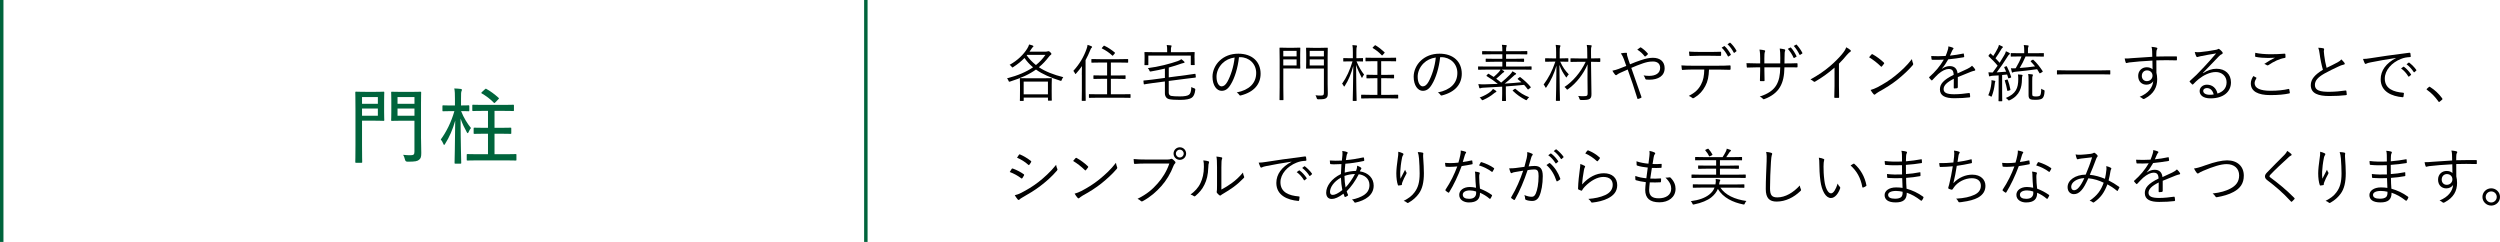 <?xml version="1.0" encoding="UTF-8"?>
<svg id="_レイヤー_2" data-name="レイヤー 2" xmlns="http://www.w3.org/2000/svg" viewBox="0 0 723.28 70">
  <defs>
    <style>
      .cls-1 {
        fill: none;
        stroke: #00643c;
        stroke-miterlimit: 10;
      }

      .cls-2 {
        fill: #00643c;
      }
    </style>
  </defs>
  <g id="object_01">
    <g>
      <g>
        <g>
          <path class="cls-2" d="M108.63,26.57c1.56,0,2.18-.05,2.33-.05.19,0,.22.02.22.24,0,.12-.05.82-.05,2.38v3.24c0,1.54.05,2.23.05,2.35,0,.22-.02.24-.22.24-.14,0-.77-.05-2.33-.05h-3.89v7.06c0,3.29.05,4.73.05,4.9,0,.19-.02.22-.22.22h-1.56c-.19,0-.22-.02-.22-.22,0-.17.05-1.61.05-4.9v-10.3c0-3.26-.05-4.78-.05-4.92,0-.22.02-.24.22-.24.17,0,.96.05,2.69.05h2.93ZM104.74,28.09v1.94h4.58v-1.94h-4.58ZM109.32,31.4h-4.58v2.09h4.58v-2.09ZM121.81,40.11c0,1.49.07,3.1.07,4.13,0,1.1-.12,1.58-.65,1.99-.5.41-1.06.55-3.34.55q-.6,0-.72-.6c-.14-.55-.31-1.01-.53-1.39.79.1,1.49.12,2.11.12.94,0,1.15-.22,1.15-1.08v-8.9h-3.96c-1.82,0-2.42.05-2.54.05-.22,0-.24-.02-.24-.24,0-.12.05-.7.05-2.21v-3.55c0-1.51-.05-2.06-.05-2.21,0-.22.02-.24.24-.24.12,0,.72.05,2.54.05h3.1c1.85,0,2.45-.05,2.59-.05.19,0,.22.02.22.24,0,.12-.05,1.08-.05,3.22v10.13ZM115.01,28.09v1.94h4.9v-1.94h-4.9ZM119.91,33.49v-2.09h-4.9v2.09h4.9Z"/>
          <path class="cls-2" d="M131.62,30.51v-1.9c0-1.44-.02-2.18-.19-3.02.72.02,1.32.07,1.9.14.22.02.31.12.31.24,0,.17-.07.29-.14.46-.1.29-.12.67-.12,2.16v1.92c1.56,0,2.04-.05,2.18-.05.19,0,.22.02.22.24v1.25c0,.22-.02.24-.22.24-.14,0-.62-.05-2.16-.05.79,2.02,1.8,3.58,2.86,4.9-.26.29-.48.72-.7,1.18-.1.22-.17.31-.24.31-.1,0-.17-.1-.29-.31-.62-1.13-1.27-2.4-1.78-3.91.02,6.91.19,12.43.19,12.82,0,.19-.02.22-.22.22h-1.49c-.19,0-.22-.02-.22-.22,0-.38.14-5.76.19-12.24-.7,2.52-1.68,4.78-2.93,6.74-.12.22-.22.31-.29.31s-.14-.12-.24-.38c-.19-.48-.46-.91-.72-1.2,1.58-2.16,3.02-4.97,3.94-8.21h-.94c-1.66,0-2.16.05-2.28.05-.22,0-.24-.02-.24-.24v-1.25c0-.22.02-.24.24-.24.12,0,.62.05,2.28.05h1.08ZM138.56,46.4c-2.35,0-3.17.05-3.31.05-.19,0-.22-.02-.22-.22v-1.44c0-.19.02-.22.22-.22.14,0,.96.05,3.31.05h2.62v-5.93h-1.01c-2.09,0-2.78.05-2.9.05-.22,0-.24-.02-.24-.22v-1.37c0-.19.02-.22.24-.22.12,0,.82.05,2.9.05h1.01v-4.9h-1.25c-2.18,0-2.93.05-3.07.05-.19,0-.22-.02-.22-.24v-1.37c0-.19.02-.22.22-.22.14,0,.89.05,3.07.05h5.42c2.23,0,2.98-.05,3.12-.05.19,0,.22.02.22.22v1.37c0,.22-.02.24-.22.24-.14,0-.89-.05-3.12-.05h-2.28v4.9h1.7c2.09,0,2.78-.05,2.93-.05.19,0,.22.02.22.22v1.37c0,.19-.02.22-.22.22-.14,0-.84-.05-2.93-.05h-1.7v5.93h2.83c2.38,0,3.17-.05,3.29-.05.22,0,.22.02.22.22v1.44c0,.19,0,.22-.22.22-.12,0-.91-.05-3.29-.05h-7.34ZM143.31,29.6c-.14.14-.22.22-.29.22-.05,0-.1-.05-.17-.12-1.03-1.08-2.28-1.99-3.5-2.69-.17-.1-.17-.14.07-.38l.86-.79c.22-.19.24-.24.43-.12,1.2.65,2.4,1.56,3.53,2.57.07.07.12.12.12.17,0,.07-.07.14-.19.26l-.86.89Z"/>
        </g>
        <g>
          <path d="M302.78,14.9c.22,0,.32-.02.41-.05.07-.04.11-.05.18-.05.13,0,.23.07.5.32.25.25.32.36.32.47,0,.14-.09.22-.22.31-.13.09-.27.22-.47.47-.92,1.19-1.85,2.2-2.94,3.08,1.94,1.28,4.29,2.18,7.06,2.88-.18.23-.32.45-.43.74-.13.36-.13.38-.47.27-2.77-.88-5.1-1.85-7-3.22-1.87,1.35-4.18,2.43-7.45,3.46-.34.11-.38.09-.5-.23-.11-.27-.25-.5-.43-.68,3.19-.83,5.62-1.89,7.53-3.2-.94-.77-1.75-1.66-2.48-2.7-.9.94-1.94,1.8-3.24,2.63-.13.07-.2.13-.25.13-.07,0-.13-.07-.25-.25-.16-.22-.36-.4-.56-.52,2.34-1.3,4.07-3.02,5.11-4.72.31-.5.45-.86.52-1.17.43.09.77.2,1.06.31.16.07.2.16.2.23,0,.11-.07.16-.18.23-.07.05-.18.16-.38.47-.18.29-.36.56-.56.83h4.92ZM304.26,25.99c0,2.5.04,2.9.04,2.99,0,.13-.02.14-.14.14h-.83c-.13,0-.14-.02-.14-.14v-.74h-7.02v.83c0,.11-.02.13-.14.13h-.83c-.13,0-.14-.02-.14-.13s.04-.52.04-3.02v-1.37c0-1.37-.04-1.82-.04-1.93,0-.13.02-.14.14-.14.11,0,.7.04,2.39.04h4.2c1.69,0,2.27-.04,2.38-.04.13,0,.14.02.14.14,0,.11-.04.54-.04,1.69v1.55ZM303.18,23.6h-7.02v3.69h7.02v-3.69ZM297.14,15.86l-.11.13c.76,1.1,1.66,2.02,2.68,2.83,1.1-.88,2-1.87,2.75-2.95h-5.33Z"/>
          <path d="M312.98,21.64c0-.68.02-1.66.04-2.52-.49.72-1.04,1.42-1.66,2.11-.11.13-.16.18-.22.18-.04,0-.09-.05-.14-.18-.13-.29-.29-.52-.47-.72,1.8-1.98,2.99-4,3.82-6.32.16-.45.27-.85.29-1.21.43.13.79.23,1.12.4.14.07.2.11.2.22,0,.09-.05.16-.16.23-.11.07-.22.27-.38.68-.4.97-.83,1.93-1.35,2.88v8.84c0,1.91.04,2.72.04,2.81,0,.13-.02.14-.13.14h-.88c-.13,0-.14-.02-.14-.14,0-.09.04-.9.04-2.81v-4.59ZM327.08,28.15c0,.14-.02.16-.14.16-.09,0-.7-.04-2.54-.04h-6.66c-1.82,0-2.45.04-2.56.04-.13,0-.14-.02-.14-.16v-.77c0-.13.02-.14.14-.14.11,0,.74.04,2.56.04h2.56v-4.48h-1.42c-1.71,0-2.29.04-2.38.04-.14,0-.16-.02-.16-.14v-.76c0-.13.02-.14.16-.14.09,0,.67.04,2.38.04h1.42v-3.75h-1.93c-1.8,0-2.39.04-2.48.04-.13,0-.14-.02-.14-.14v-.77c0-.13.02-.14.14-.14.09,0,.68.04,2.48.04h5.38c1.78,0,2.39-.04,2.48-.04.14,0,.16.02.16.14v.77c0,.13-.02.14-.16.14-.09,0-.7-.04-2.48-.04h-2.36v3.75h1.73c1.71,0,2.27-.04,2.38-.04.13,0,.14.02.14.14v.76c0,.13-.02.14-.14.14-.11,0-.67-.04-2.38-.04h-1.73v4.48h3.01c1.84,0,2.45-.04,2.54-.04.13,0,.14.02.14.14v.77ZM319.25,13.32c.13-.14.16-.13.29-.07,1.03.47,2.07,1.19,2.97,1.93.11.09.11.14-.02.31l-.38.45c-.18.22-.22.23-.32.13-.86-.83-1.96-1.55-2.95-2.03-.13-.07-.13-.11.04-.29l.38-.41Z"/>
          <path d="M345.96,22.27c.02.13-.02.16-.14.18s-.72.07-2.41.29l-5.28.68v3.39c0,.52.27.86.74.94.52.09,1.26.14,2.5.14,1.31,0,2.21-.16,2.63-.49.41-.34.61-.86.67-2.23.23.14.52.29.85.38q.32.11.29.43c-.14,1.3-.52,1.91-.99,2.27-.54.41-1.69.65-3.39.65-1.4,0-2.59-.07-3.24-.22-.63-.16-1.17-.74-1.17-1.67v-3.44l-3.6.47c-1.67.22-2.18.34-2.32.36-.13.02-.18,0-.2-.13l-.09-.83c-.02-.11,0-.14.14-.16.22-.02.68-.04,2.38-.25l3.69-.49v-2.7c-1.28.31-2.61.59-4.03.83-.32.05-.31.04-.47-.29-.11-.27-.25-.49-.45-.67,3.13-.38,6.52-1.28,8.64-2.03.47-.16.77-.34,1.06-.56.32.23.59.45.81.68.09.09.13.14.13.25,0,.07-.07.14-.25.16-.14.02-.34.07-.59.16-1.21.43-2.45.83-3.73,1.17v2.84l5.2-.68c1.69-.22,2.23-.32,2.36-.34s.16,0,.18.13l.09.77ZM345.6,16.76c0,1.58.04,1.82.04,1.93,0,.13-.02.14-.14.14h-.83c-.14,0-.16-.02-.16-.14v-2.61h-12.28v2.61c0,.14-.02.16-.14.16h-.85c-.13,0-.14-.02-.14-.16,0-.09.04-.32.04-1.91v-.59c0-.63-.04-.9-.04-.99,0-.13.02-.14.14-.14.11,0,.72.04,2.48.04h3.96v-.23c0-.92-.02-1.4-.13-1.85.43.02.83.05,1.19.11.14.02.22.07.22.14,0,.13-.05.2-.11.32-.07.18-.09.45-.09,1.28v.23h4.25c1.76,0,2.38-.04,2.48-.04.13,0,.14.02.14.14,0,.09-.04.36-.04.86v.7Z"/>
          <path d="M358.45,16.56c-.32,3.04-1.24,6.03-2.38,7.87-.77,1.31-1.58,1.85-2.65,1.85-1.35,0-2.63-1.48-2.63-4.09,0-1.66.76-3.42,2.09-4.66,1.33-1.24,3.13-2,5.4-2,4.03,0,6.43,2.36,6.43,5.8,0,2.93-1.82,5.29-5.73,6.28-.22.05-.34.02-.47-.2-.11-.18-.34-.45-.7-.67,3.56-.7,5.62-2.63,5.62-5.64,0-2.66-2.07-4.56-4.65-4.56h-.34ZM353.68,18.29c-1.21,1.19-1.73,2.66-1.73,3.89,0,1.96.81,2.81,1.46,2.81.61,0,1.15-.4,1.67-1.31.92-1.62,1.87-4.41,2.11-7.04-1.4.18-2.65.79-3.51,1.66Z"/>
          <path d="M376.15,17.98c0,1.15.04,1.64.04,1.73,0,.13-.02.14-.14.14-.09,0-.54-.04-1.73-.04h-3.04v5.44c0,2.47.04,3.48.04,3.58,0,.13-.02.14-.14.14h-.86c-.13,0-.14-.02-.14-.14,0-.11.04-1.12.04-3.58v-7.71c0-2.47-.04-3.51-.04-3.62,0-.13.02-.14.14-.14.11,0,.67.04,1.96.04h2.05c1.19,0,1.64-.04,1.73-.04.13,0,.14.02.14.14,0,.09-.04.58-.04,1.75v2.3ZM375.12,14.72h-3.85v1.6h3.85v-1.6ZM375.12,17.19h-3.85v1.75h3.85v-1.75ZM384.1,24.26c0,1.01.05,2.03.05,2.72,0,.81-.11,1.12-.47,1.39-.34.27-.74.36-2.3.36q-.36,0-.45-.36c-.09-.32-.2-.58-.34-.81.54.07,1.01.09,1.48.09.79,0,.95-.16.95-.88v-6.95h-3.13c-1.37,0-1.8.04-1.89.04-.13,0-.14-.02-.14-.14,0-.09.04-.49.04-1.64v-2.48c0-1.17-.04-1.55-.04-1.66,0-.13.02-.14.14-.14.09,0,.52.04,1.89.04h2.2c1.39,0,1.82-.04,1.91-.04.13,0,.14.02.14.14,0,.09-.04.81-.04,2.47v7.87ZM383.02,14.72h-4.11v1.6h4.11v-1.6ZM383.02,17.19h-4.11v1.75h4.11v-1.75Z"/>
          <path d="M392.45,17.75c.7,1.67,1.4,2.81,2.2,3.84-.14.18-.36.45-.47.72-.05.14-.11.22-.14.22s-.09-.07-.16-.22c-.52-1.03-1.1-2.16-1.55-3.53.02,5.56.16,10.03.16,10.28,0,.13-.02.14-.14.14h-.85c-.13,0-.14-.02-.14-.14,0-.25.13-4.66.16-9.99-.59,2.2-1.37,4.14-2.48,5.83-.07.11-.13.16-.16.16s-.07-.05-.13-.16c-.13-.31-.31-.54-.47-.68,1.3-1.82,2.27-3.96,3.02-6.46h-.85c-1.24,0-1.6.04-1.69.04-.13,0-.14-.02-.14-.14v-.7c0-.14.02-.16.14-.16.09,0,.45.04,1.69.04h.95v-1.67c0-1.04-.02-1.58-.13-2.12.45.02.72.04,1.13.09.13.02.2.09.2.16,0,.13-.04.22-.09.34-.07.2-.09.5-.09,1.51v1.69h.07c1.26,0,1.6-.04,1.71-.04.13,0,.14.02.14.16v.7c0,.13-.02.14-.14.14-.11,0-.45-.04-1.71-.04h-.05ZM404.52,28.35c0,.13,0,.14-.13.14-.09,0-.7-.04-2.5-.04h-5.46c-1.78,0-2.39.04-2.5.04-.13,0-.14-.02-.14-.14v-.81c0-.13.02-.14.14-.14.11,0,.72.04,2.5.04h2.07v-4.81h-.83c-1.58,0-2.11.04-2.2.04-.13,0-.14-.02-.14-.14v-.77c0-.13.02-.14.14-.14.09,0,.61.04,2.2.04h.83v-3.96h-1.01c-1.66,0-2.21.04-2.3.04-.13,0-.14-.02-.14-.14v-.77c0-.13.02-.14.14-.14.09,0,.65.04,2.3.04h3.94c1.67,0,2.23-.04,2.34-.04.13,0,.14.02.14.14v.77c0,.13-.02.14-.14.14-.11,0-.67-.04-2.34-.04h-1.84v3.96h1.39c1.58,0,2.09-.04,2.2-.04.13,0,.14.02.14.14v.77c0,.13-.02.14-.14.14-.11,0-.61-.04-2.2-.04h-1.39v4.81h2.29c1.8,0,2.41-.04,2.5-.04.13,0,.13.02.13.14v.81ZM397.68,13.21c.14-.14.14-.18.29-.09.88.52,1.78,1.24,2.57,1.98.11.11.11.14-.07.32l-.45.5c-.14.16-.18.18-.27.07-.76-.85-1.67-1.53-2.59-2.09-.09-.05-.11-.07.07-.25l.45-.45Z"/>
          <path d="M416.65,16.56c-.32,3.04-1.24,6.03-2.38,7.87-.77,1.31-1.58,1.85-2.65,1.85-1.35,0-2.63-1.48-2.63-4.09,0-1.66.76-3.42,2.09-4.66,1.33-1.24,3.13-2,5.4-2,4.03,0,6.43,2.36,6.43,5.8,0,2.93-1.82,5.29-5.73,6.28-.22.05-.34.02-.47-.2-.11-.18-.34-.45-.7-.67,3.56-.7,5.62-2.63,5.62-5.64,0-2.66-2.07-4.56-4.65-4.56h-.34ZM411.88,18.29c-1.21,1.19-1.73,2.66-1.73,3.89,0,1.96.81,2.81,1.46,2.81.61,0,1.15-.4,1.67-1.31.92-1.62,1.87-4.41,2.11-7.04-1.4.18-2.65.79-3.51,1.66Z"/>
          <path d="M443.11,20.03c0,.13-.02.14-.14.14-.09,0-.67-.04-2.38-.04h-6.18c.25.14.47.27.63.38.13.09.18.16.16.23,0,.07-.07.11-.2.2-.13.05-.29.2-.49.38-.52.5-1.06.99-1.64,1.46.52.36.99.74,1.44,1.12,1.04-.83,1.78-1.55,2.5-2.27.38-.38.63-.72.77-1.01.31.16.65.36.92.54.09.05.14.13.14.22s-.09.14-.25.22c-.14.07-.31.18-.5.38-.95.9-1.78,1.6-2.57,2.21,1.8-.11,3.46-.25,4.86-.4-.34-.31-.68-.59-1.04-.86-.11-.09-.13-.13.07-.27l.4-.31c.11-.07.16-.09.25-.02,1.15.9,2.2,1.85,2.97,2.81.09.11.09.14-.07.27l-.49.38c-.18.13-.2.16-.29.04-.31-.43-.65-.86-1.04-1.28-1.58.16-3.38.32-5.28.45v2.12c0,1.31.04,1.87.04,1.96,0,.13-.02.14-.14.14h-.86c-.13,0-.14-.02-.14-.14,0-.09.04-.65.04-1.96v-2.05c-1.84.13-3.73.22-5.51.31-.45.02-.58.07-.7.13-.07.04-.14.05-.22.05-.09,0-.16-.05-.22-.22-.09-.32-.18-.67-.25-1.01.63.07,1.31.09,1.84.07,1.26-.02,2.56-.07,3.8-.13-.95-.79-1.84-1.4-3.22-2.25-.09-.05-.14-.07.02-.25l.32-.34c.11-.11.13-.14.25-.07.52.31.99.59,1.44.9.65-.56,1.08-.97,1.49-1.42.25-.29.38-.49.49-.7h-3.98c-1.71,0-2.29.04-2.38.04-.13,0-.14-.02-.14-.14v-.68c0-.13.02-.14.14-.14.09,0,.67.04,2.38.04h4.5v-1.39h-2.18c-1.78,0-2.39.04-2.5.04-.13,0-.14-.02-.14-.14v-.65c0-.13.02-.14.14-.14.11,0,.72.04,2.5.04h2.18v-1.31h-3.19c-1.82,0-2.43.04-2.52.04-.13,0-.14-.02-.14-.14v-.68c0-.13.02-.14.14-.14.09,0,.7.04,2.52.04h3.19v-.05c0-.9-.02-1.39-.13-1.82.43.02.83.04,1.19.09.13.02.22.09.22.14,0,.13-.05.2-.11.34-.07.18-.09.47-.09,1.22v.07h3.46c1.82,0,2.43-.04,2.54-.04.13,0,.14.02.14.14v.68c0,.13-.02.14-.14.14-.11,0-.72-.04-2.54-.04h-3.46v1.31h2.59c1.78,0,2.39-.04,2.48-.04.13,0,.14.02.14.14v.65c0,.13-.02.14-.14.14-.09,0-.7-.04-2.48-.04h-2.59v1.39h4.86c1.71,0,2.29-.04,2.38-.04.13,0,.14.02.14.14v.68ZM432.68,26.7c-.13.05-.32.2-.47.32-.9.76-1.85,1.33-3.08,1.89-.13.05-.22.09-.27.09-.09,0-.14-.07-.27-.27-.14-.23-.34-.4-.52-.5,1.42-.54,2.45-1.13,3.17-1.73.25-.22.49-.47.7-.77.32.18.63.34.85.54.11.09.14.13.14.22s-.11.14-.25.22ZM438.21,25.74c.16-.11.16-.09.27,0,1.3,1.12,2.29,1.75,3.92,2.39-.2.18-.38.36-.54.59-.13.2-.18.27-.27.27-.05,0-.13-.04-.25-.09-1.4-.74-2.45-1.46-3.67-2.63-.09-.09-.05-.13.09-.23l.45-.31Z"/>
          <path d="M451.4,17.85c.7,1.57,1.48,2.65,2.47,3.66-.18.18-.38.41-.54.7-.09.14-.13.23-.16.23s-.07-.07-.16-.2c-.79-1.15-1.31-1.94-1.85-3.46.02,5.58.16,9.97.16,10.26,0,.13-.02.14-.16.14h-.86c-.14,0-.16-.02-.16-.14,0-.29.14-4.68.16-10.05-.67,2.3-1.58,4.32-2.88,6.21-.07.11-.14.18-.2.18s-.11-.07-.16-.2c-.13-.29-.32-.58-.47-.72,1.39-1.87,2.45-3.84,3.4-6.63h-.81c-1.46,0-1.91.04-2.02.04-.13,0-.14-.02-.14-.14v-.74c0-.13.02-.14.14-.14.11,0,.56.04,2.02.04h1.03v-1.71c0-1.08-.02-1.6-.13-2.2.43.02.79.05,1.15.11.14.02.23.07.23.14,0,.14-.05.23-.11.36-.09.2-.11.52-.11,1.55v1.75h.36c1.44,0,1.91-.04,2-.04.13,0,.14.02.14.14v.74c0,.13-.02.14-.14.14-.09,0-.56-.04-2-.04h-.2ZM462.96,17.78c0,.13-.02.14-.14.14-.09,0-.63-.04-2.29-.04h-.23l.09,6.59c.02.99.04,2.02.04,2.7,0,.85-.13,1.15-.5,1.42-.41.29-1.08.36-2.5.34q-.38,0-.47-.34c-.09-.36-.22-.61-.38-.83.63.07.97.07,1.57.07.97,0,1.19-.13,1.17-.85l-.04-4.32c-.02-1.17,0-2.59.02-4.05-1.13,2.72-3.24,5.46-5.62,7.17-.14.11-.22.16-.27.16-.07,0-.13-.07-.23-.23-.18-.25-.36-.41-.56-.54,2.36-1.57,4.63-4.11,6.14-7.29h-1.96c-1.66,0-2.21.04-2.3.04-.13,0-.14-.02-.14-.14v-.77c0-.13.02-.14.14-.14.09,0,.65.04,2.3.04h2.43l-.02-1.73c0-1.08-.02-1.6-.14-2.18.45.02.81.05,1.21.09.14.02.22.09.22.16,0,.13-.05.22-.11.34-.07.2-.11.52-.09,1.55l.02,1.76h.23c1.66,0,2.2-.04,2.29-.04.13,0,.14.02.14.14v.77Z"/>
          <path d="M474.79,17.4c1.19-.43,2.34-.68,3.42-.68,2.07,0,3.39,1.1,3.39,3.01,0,2.23-1.84,3.33-4.43,3.33-.29,0-.58,0-.85-.04-.18-.02-.23-.07-.29-.18-.13-.36-.25-.68-.52-1.03.52.09,1.01.14,1.6.14,1.8,0,3.19-.7,3.19-2.32,0-1.44-1.1-1.84-2.09-1.84-1.19,0-2.03.25-2.86.52-1.19.4-2.3.86-3.4,1.33,1.01,2.88,1.94,5.51,2.92,8.35.07.18.07.23-.11.32-.27.14-.56.25-.88.32-.11.02-.13,0-.16-.11-.92-2.97-1.75-5.51-2.81-8.41-.86.38-1.48.65-2.12.94-.5.23-.79.4-.97.56-.09.09-.2.14-.27.14-.09,0-.2-.05-.31-.18-.25-.29-.56-.74-.76-1.12.76-.16,1.26-.31,1.82-.52.68-.27,1.3-.49,2.2-.86-.22-.65-.43-1.26-.7-1.98-.23-.61-.45-1.06-.86-1.66.52-.11,1.12-.16,1.53-.16.22,0,.23.11.23.27-.02.18,0,.29.05.52.05.23.14.5.36,1.19.2.61.32.92.47,1.35,1.12-.47,2.09-.85,3.22-1.22ZM474.5,13.75c.11-.07.14-.07.27,0,.67.43,1.3.97,1.94,1.71.07.09.07.18,0,.27-.2.22-.43.43-.68.59-.07.05-.16.04-.23-.05-.59-.77-1.26-1.39-2.12-1.91.31-.25.63-.49.83-.61Z"/>
          <path d="M494.44,20.11c-.09,2.05-.34,3.42-1.08,4.79-.76,1.46-1.8,2.57-3.19,3.39-.23.14-.4.22-.56.05-.27-.25-.63-.43-1.01-.59,1.8-.94,2.79-1.87,3.53-3.29.67-1.24.9-2.57.94-4.34h-3.67c-.9,0-1.84.05-2.59.11-.2.02-.22-.05-.25-.27-.05-.29-.09-.74-.11-1.04,1.04.07,1.94.09,2.95.09h7.8c1.24,0,2.16-.02,3.28-.09.16,0,.2.07.2.29v.76c0,.18-.07.23-.23.23-1.04-.04-2.07-.07-3.22-.07h-2.77ZM491.54,16.13c-.79,0-1.69.02-2.57.07-.18.02-.22-.05-.23-.23-.04-.29-.07-.7-.09-1.04,1.06.07,2.09.09,2.9.09h3.15c.95,0,2.09,0,3.04-.05.16-.02.2.05.2.23.02.23.02.5,0,.72,0,.22-.04.25-.22.25-.97-.04-2.09-.04-3.02-.04h-3.15ZM498.8,13.34c.05-.04.11-.02.18.04.61.5,1.33,1.57,1.76,2.36.04.07.02.14-.05.2l-.56.38c-.09.07-.18.04-.23-.05-.41-.83-1.12-1.87-1.8-2.48l.7-.43ZM500.4,12.38c.07-.05.13-.05.2,0,.65.56,1.39,1.53,1.78,2.29.05.09.02.13-.07.2l-.52.4c-.09.07-.14.05-.2-.05-.43-.85-1.06-1.75-1.8-2.43l.61-.4Z"/>
          <path d="M516.91,18.34c1.01,0,1.93,0,2.92-.05.2,0,.22.05.22.22.02.23.02.52,0,.77,0,.18-.04.23-.23.22-.92-.04-1.87-.02-2.88-.02h-.68c-.05,2.45-.4,4.2-1.28,5.69-.88,1.55-2.47,2.72-4.43,3.46-.27.11-.32.14-.49-.02-.29-.32-.54-.5-.94-.68,2.39-.76,3.96-1.84,4.83-3.35.74-1.31,1.06-2.77,1.1-5.1h-4.59v.88c0,1.01.02,1.96.05,2.92,0,.16-.05.2-.22.2-.25.02-.63.02-.9,0-.16,0-.22-.04-.22-.22.04-.92.07-1.84.07-2.86v-.92h-.92c-.95,0-2,.04-2.77.07-.16.02-.16-.05-.2-.25-.04-.25-.05-.63-.07-1.03.94.05,1.89.07,3.04.07h.92v-1.48c0-.81-.02-1.69-.2-2.52.59.04,1.13.13,1.46.22.27.07.2.27.09.5-.11.22-.14.97-.14,1.8v1.48h4.59l.02-1.6c0-1.21-.04-2.02-.16-2.7.45.05,1.04.14,1.35.23.27.07.29.23.18.49-.09.23-.14.54-.14,1.93l-.02,1.66h.65ZM517.97,13.75c.07-.04.11-.04.18.04.54.54,1.22,1.64,1.6,2.45.04.07.02.14-.05.18l-.59.34c-.11.05-.18.04-.22-.07-.36-.85-1.03-1.89-1.66-2.56l.74-.38ZM519.61,12.92c.07-.04.13-.05.2.02.58.63,1.26,1.6,1.64,2.36.05.11.02.14-.09.22l-.54.34c-.09.05-.16.05-.22-.07-.36-.79-.97-1.76-1.64-2.5l.65-.36Z"/>
          <path d="M532.03,24.84c0,1.08.02,2.11.05,3.26.02.16-.04.22-.18.22-.32.02-.72.02-1.04,0-.14,0-.18-.05-.18-.22.04-1.08.07-2.16.07-3.21v-5.33c-1.89,1.67-3.65,2.9-5.65,4.07-.16.09-.29.05-.41-.07-.23-.23-.56-.41-.9-.58,2.23-1.22,4.1-2.52,5.6-3.8,1.37-1.17,2.65-2.45,3.49-3.47.76-.92,1.08-1.46,1.24-2.03.49.25.97.54,1.24.81.18.18.14.4-.07.5-.22.11-.56.43-1.01.95-.76.92-1.4,1.64-2.25,2.48v6.41Z"/>
          <path d="M541.46,15.75c.13-.13.22-.11.32-.04,1.01.56,2.2,1.4,3.24,2.39.13.13.14.2.05.34-.14.22-.47.63-.61.77-.11.13-.16.14-.29.02-1.06-1.04-2.25-1.96-3.42-2.66.23-.29.5-.61.7-.83ZM543.08,25.29c1.94-1.03,3.53-2,5.2-3.35,1.82-1.49,3.31-2.83,4.86-4.84.07.5.18.85.31,1.19.11.23.09.38-.13.63-1.21,1.42-2.79,2.86-4.38,4.14-1.53,1.22-3.33,2.38-5.4,3.51-.49.29-.83.56-.99.7-.18.16-.32.16-.49-.02-.27-.29-.59-.72-.88-1.22.7-.2,1.24-.41,1.89-.74Z"/>
          <path d="M566.37,25.31c0,.14-.04.2-.2.22-.18.04-.54.07-.77.07-.11,0-.16-.09-.16-.22,0-.79,0-1.67.02-2.59-1.98.99-2.95,1.91-2.95,2.99s.99,1.49,3.08,1.49c1.49,0,2.97-.18,4.29-.36.09-.02.16,0,.2.13.05.27.11.63.11.88,0,.16-.07.23-.14.25-1.28.16-2.75.25-4.45.25-2.52,0-4.16-.65-4.16-2.57,0-1.51.99-2.74,3.98-4.2-.04-1.22-.45-1.71-1.51-1.69-.77.02-1.8.47-2.95,1.46-.65.61-1.08,1.08-1.71,1.75-.11.13-.18.13-.27.04-.18-.16-.49-.5-.63-.7-.05-.11-.07-.14.04-.25,1.64-1.42,3.13-3.17,4.18-5.01-1.12.07-2.21.07-3.35.04-.14,0-.18-.05-.2-.18-.04-.22-.09-.61-.11-.9,1.31.07,2.72.07,4.18-.02.22-.54.47-1.13.65-1.8.09-.31.16-.58.14-.97.52.09,1.04.25,1.35.4.18.09.18.27.04.4-.07.07-.18.2-.32.5-.22.45-.38.83-.61,1.37,1.26-.13,2.56-.32,3.8-.59.14-.04.18-.04.22.07.04.25.09.5.11.79,0,.13-.04.18-.23.22-1.42.25-2.95.45-4.39.59-.61,1.1-1.19,1.94-1.84,2.68l.02.04c.76-.54,1.55-.77,2.25-.77,1.33,0,2.12.7,2.27,2.11.88-.4,1.91-.86,2.81-1.3.52-.25.99-.54,1.37-.92.41.36.77.83.88,1.04.14.27,0,.38-.18.41-.22.04-.58.13-.99.29-1.37.58-2.5.99-3.82,1.55v3.02Z"/>
          <path d="M580.36,19.19c.18-.07.2-.07.25.04.58,1.1.92,1.96,1.24,3.02.04.13.04.16-.14.23l-.4.14c-.23.09-.25.09-.31-.07l-.32-.99-1.44.14v4.83c0,1.96.04,2.54.04,2.63,0,.11-.02.13-.14.13h-.81c-.13,0-.14-.02-.14-.13s.04-.67.04-2.63v-4.72c-.61.05-1.19.09-1.76.11-.4.02-.59.09-.68.14-.05.04-.11.05-.18.05-.09,0-.14-.07-.18-.22-.07-.31-.13-.68-.16-.97.4.04.7.05,1.03.05h.22c.5-.65.97-1.3,1.42-1.96-.81-1.01-1.66-1.85-2.59-2.72-.11-.09-.09-.13.04-.31l.29-.38c.13-.18.18-.16.29-.07l.7.67c.47-.68.86-1.4,1.31-2.25.16-.32.29-.68.34-.97.32.13.67.29.94.43.14.07.2.13.2.23,0,.07-.05.14-.16.22-.14.09-.18.2-.38.52-.49.85-.99,1.6-1.6,2.47.41.41.81.85,1.21,1.31.47-.74.92-1.49,1.4-2.32.23-.4.32-.67.4-1.01.32.13.7.29.99.47.11.07.16.13.16.23s-.05.14-.16.22c-.18.13-.31.27-.59.74-1.04,1.67-2,3.06-3.06,4.45.88-.04,1.78-.11,2.74-.2-.16-.4-.34-.79-.54-1.19-.07-.13-.04-.14.13-.22l.41-.16ZM577.22,23.74c-.07.13-.07.22-.11.52-.14,1.26-.41,2.34-.81,3.44-.07.2-.13.27-.2.27-.05,0-.11-.04-.22-.11-.18-.13-.4-.22-.65-.29.52-1.24.77-2.23.9-3.48.04-.34.04-.54.02-.9.31.04.7.11.9.16.16.04.23.09.23.16,0,.09-.04.14-.07.22ZM580.63,23.02c.14-.05.18-.05.23.09.32.81.56,1.67.77,2.79.02.13,0,.18-.2.23l-.4.13c-.25.07-.27.07-.31-.09-.2-1.06-.4-1.93-.7-2.81-.04-.13-.02-.14.16-.2l.43-.14ZM585.04,22.14c-.04.11-.07.47-.07.88-.02,2.14-.56,4.57-3.51,5.96-.13.05-.2.09-.27.09-.09,0-.16-.07-.29-.23-.2-.22-.38-.36-.61-.49,2.95-1.21,3.62-2.86,3.62-5.47,0-.49-.02-.85-.09-1.35.36.02.72.05,1.03.09.16.02.31.07.31.18,0,.09-.07.22-.11.34ZM591.32,16.25c0,.11-.02.13-.14.13-.09,0-.67-.04-2.41-.04h-2.75c-.47,1.13-1.1,2.34-1.69,3.33,1.73-.14,2.95-.25,4.43-.47-.38-.47-.77-.92-1.21-1.37-.11-.13-.11-.18.09-.29l.38-.22c.14-.07.18-.09.27,0,1.1,1.01,1.85,2.02,2.66,3.24.09.14.07.18-.11.29l-.47.27c-.23.13-.27.13-.34,0-.22-.38-.43-.76-.67-1.1-2.21.32-3.94.52-6.16.72-.5.05-.7.11-.79.18-.05.04-.11.09-.2.09-.07,0-.13-.07-.16-.18-.11-.34-.2-.74-.27-1.08.52.04.97.02,1.39,0,.72-1.21,1.31-2.39,1.67-3.42h-.58c-1.73,0-2.29.04-2.39.04-.13,0-.14-.02-.14-.13v-.74c0-.13.02-.14.14-.14.11,0,.67.04,2.39.04h1.37v-.76c0-.65-.02-1.1-.13-1.62.43.02.79.05,1.19.11.13.02.22.07.22.14,0,.14-.05.22-.11.34-.09.2-.09.38-.09,1.03v.76h2.05c1.75,0,2.32-.04,2.41-.04.13,0,.14.02.14.14v.74ZM587.96,27.29c0,.31.05.41.18.49.14.09.5.13.86.13.68,0,1.1-.11,1.24-.32.2-.27.29-.77.31-1.93.14.13.4.25.65.34.29.11.32.13.32.45-.05,1.13-.31,1.66-.58,1.94-.29.29-.85.49-2.05.49-.68,0-1.15-.04-1.48-.18-.29-.14-.52-.43-.52-1.1v-4.2c0-.97-.02-1.51-.11-2,.4.02.77.05,1.12.11.14.02.25.09.25.16,0,.14-.05.2-.11.34-.07.18-.09.32-.09,1.48v3.8Z"/>
          <path d="M610.53,21.4c0,.13-.02.14-.14.14-.09,0-.67-.04-2.38-.04h-10.39c-1.71,0-2.29.04-2.38.04-.13,0-.14-.02-.14-.14v-.94c0-.13.02-.14.14-.14.09,0,.67.04,2.38.04h10.39c1.71,0,2.29-.04,2.38-.04.13,0,.14.02.14.14v.94Z"/>
          <path d="M629.82,17.28c0,.16-.05.18-.23.18-1.93-.05-3.69-.07-5.73,0,0,1.13,0,2.38.02,3.58.14.56.22,1.21.22,1.89,0,2.27-.97,4.2-3.51,5.56-.18.11-.32.16-.41.16-.11,0-.22-.05-.32-.14-.2-.18-.52-.4-.83-.5,2.57-1.06,3.76-2.72,3.93-4.54-.4.68-1.17,1.03-1.98,1.03-1.24,0-2.38-.83-2.38-2.54,0-1.53,1.13-2.5,2.47-2.5.68,0,1.31.2,1.69.61-.02-.88-.02-1.69-.04-2.54-2.58.14-5.01.32-6.72.54-.43.05-.65.18-.79.18-.11,0-.18-.05-.22-.18-.11-.23-.2-.67-.29-1.15.61.04,1.21-.02,2.27-.11,1.46-.11,3.31-.23,5.71-.38-.02-.74-.02-1.1-.04-1.67-.02-.45-.05-.74-.18-1.21.54.04,1.06.13,1.37.2.2.05.32.14.32.27,0,.11-.05.2-.13.32-.07.13-.11.25-.13.49-.04.4-.04.74-.04,1.53,2-.05,3.76-.05,5.76-.05.16,0,.2.02.2.2v.77ZM619.65,21.92c0,.99.65,1.55,1.46,1.55,1.01,0,1.64-.77,1.64-1.58,0-.9-.67-1.53-1.6-1.53-.79,0-1.49.59-1.49,1.57Z"/>
          <path d="M637.38,21.17c1.3-.85,2.58-1.28,3.87-1.28,2.59,0,4.2,1.6,4.2,3.94,0,2.68-2.12,4.63-5.94,4.63-2.16,0-3.13-.97-3.13-2.12,0-.94.83-1.84,2.11-1.84,1.62,0,2.72,1.04,3.06,2.57,1.55-.5,2.63-1.51,2.63-3.28s-1.4-2.95-3.11-2.95-3.56.92-4.95,2.03c-.58.45-1.04.94-1.58,1.48-.14.14-.23.16-.36.04-.22-.22-.49-.49-.67-.72-.07-.09-.05-.16.07-.27,1.42-1.24,2.34-2.16,4.07-4.02,1.04-1.13,2.12-2.29,3.51-3.93-1.49.23-2.9.5-4.5.81-.23.04-.45.09-.63.16-.13.05-.27.09-.34.09-.13,0-.22-.07-.29-.22-.16-.32-.29-.67-.43-1.24.59.07,1.1.07,1.58.02,1.42-.14,2.9-.34,4.48-.65.22-.04.43-.09.56-.16.07-.05.18-.13.25-.13.09,0,.18.04.32.14.34.27.61.54.77.76.09.11.13.22.13.31,0,.14-.09.27-.27.34-.23.07-.43.2-.85.63-1.6,1.69-2.81,2.95-4.61,4.79l.05.05ZM638.52,25.47c-.58,0-1.1.29-1.1.85,0,.59.65,1.1,1.85,1.1.4,0,.76-.02,1.17-.09-.23-1.03-.9-1.85-1.93-1.85Z"/>
          <path d="M652.73,22.43c.11.05.13.13.05.23-.23.38-.49.9-.49,1.4,0,1.48,1.66,2.2,4.61,2.2,2.11,0,3.82-.2,5.17-.52.16-.04.22-.02.25.13.05.2.13.65.16.94.02.14-.05.2-.23.23-1.4.29-2.99.47-5.46.47-3.49,0-5.6-1.06-5.6-3.39,0-.77.29-1.46.74-2.12.25.13.54.29.79.43ZM656.95,15.69c1.3,0,2.74-.05,3.98-.16.16-.02.23.04.25.16.04.23.05.49.05.81,0,.2-.07.25-.25.27-1.51.22-3.17,1.04-4.66,2.05-.16.13-.34.14-.5.04-.22-.16-.45-.29-.74-.36,1.13-.77,2.16-1.35,3.1-1.8-.59.05-1.39.07-1.94.07-1.17,0-2.56-.09-3.65-.32-.11-.02-.16-.07-.16-.25,0-.23.02-.61.04-.92,1.21.27,2.77.41,4.5.41Z"/>
          <path d="M672.18,13.98c.14.04.22.14.22.23,0,.18-.09.34-.09.63.02.4.05.76.11,1.15.16,1.3.38,2.5.7,3.64,1.06-.52,2.14-1.03,3.21-1.62.58-.32.79-.5,1.04-.83.36.34.68.68.92,1.01.14.22.11.47-.22.5-.45.07-1.04.32-1.58.58-1.31.61-2.86,1.35-4.09,2.05-1.82,1.06-2.67,2-2.67,3.26,0,1.6,1.51,2,4.23,1.98,1.67-.02,3.29-.18,4.63-.38.16-.02.22.02.25.16.05.29.09.63.11.94.02.16-.05.23-.25.25-1.48.16-2.77.25-4.79.25-3.12,0-5.37-.68-5.37-3.15,0-1.73,1.22-3.06,3.51-4.45-.4-1.33-.77-3.19-.95-4.61-.11-.83-.2-1.28-.4-1.76.54.02,1.1.07,1.48.16Z"/>
          <path d="M693.13,16.77c-2.7.43-5.04.81-7.31,1.28-.65.13-.86.2-1.08.31-.13.05-.23.13-.34.13s-.2-.07-.25-.16c-.18-.36-.34-.79-.5-1.28.65,0,1.12-.05,2.23-.22,2.68-.43,6.34-.97,11.16-1.57.18-.02.27.04.31.14.05.23.11.67.11.9,0,.16-.05.2-.23.22-.97.05-1.69.16-2.63.54-2.63,1.04-4.65,3.26-4.65,5.67,0,2.99,2.61,3.87,5.24,4.09.23.02.29.05.29.2,0,.2-.05.61-.11.86-.04.2-.09.27-.29.25-3.04-.27-6.32-1.57-6.32-5.2,0-2.54,1.57-4.63,4.39-6.12l-.02-.04ZM695.33,19.31c.05-.04.11-.04.18.02.72.5,1.51,1.39,2.03,2.18.05.07.04.14-.04.2l-.52.43c-.09.07-.18.05-.23-.04-.52-.88-1.28-1.73-2.09-2.3l.67-.49ZM696.82,18.14c.07-.05.13-.07.2-.02.72.56,1.53,1.35,2.05,2.11.05.09.04.14-.05.22l-.49.43c-.07.07-.14.07-.22-.04-.45-.74-1.22-1.62-2.07-2.25l.58-.45Z"/>
          <path d="M702.68,25.18c.07-.07.14-.11.2-.11s.11.04.2.11c1.31.83,2.41,1.84,3.46,3.24.07.11.09.16.09.22,0,.07-.02.13-.13.22l-.65.54c-.09.07-.14.11-.18.11-.07,0-.13-.02-.2-.14-.94-1.35-2.09-2.54-3.31-3.37-.09-.05-.13-.09-.13-.13,0-.05.02-.09.09-.18l.56-.5Z"/>
          <path d="M292.68,48.88c.07-.13.16-.16.31-.13,1.17.43,2.2.97,3.17,1.64.18.13.16.23.09.38-.13.25-.31.56-.47.77-.11.14-.2.16-.34.04-.99-.77-2.12-1.37-3.31-1.82.23-.34.43-.7.56-.88ZM295.47,55.78c1.66-.86,3.26-1.8,4.95-3.1,1.55-1.21,3.51-2.95,5.13-4.99.07.47.16.76.34,1.17.09.18.05.32-.09.49-1.51,1.76-3.08,3.13-4.75,4.41-1.6,1.24-3.37,2.3-5.26,3.37-.4.22-.68.41-.86.61-.16.16-.34.13-.5-.05-.23-.27-.58-.77-.85-1.21.63-.14,1.19-.34,1.89-.7ZM294.8,44.78c.11-.16.16-.16.32-.09,1.12.47,2.16,1.13,3.13,1.87.16.13.14.2.05.36-.14.23-.34.58-.52.77-.11.13-.18.09-.32-.04-.88-.81-2.05-1.53-3.22-2.03.18-.25.38-.59.56-.85Z"/>
          <path d="M311.18,45.75c.13-.13.22-.11.32-.04,1.01.56,2.2,1.4,3.24,2.39.13.13.14.2.05.34-.14.22-.47.63-.61.77-.11.13-.16.14-.29.02-1.06-1.04-2.25-1.96-3.42-2.66.23-.29.5-.61.7-.83ZM312.8,55.29c1.94-1.03,3.53-2,5.2-3.35,1.82-1.49,3.31-2.83,4.86-4.84.07.5.18.85.31,1.19.11.23.09.38-.13.63-1.21,1.42-2.79,2.86-4.38,4.14-1.53,1.22-3.33,2.38-5.4,3.51-.49.29-.83.56-.99.7-.18.16-.32.16-.49-.02-.27-.29-.59-.72-.88-1.22.7-.2,1.24-.41,1.89-.74Z"/>
          <path d="M331.4,47.31c-1.06,0-2.05.04-3.02.11-.22.02-.29-.05-.32-.29-.02-.25-.07-.81-.09-1.12,1.12.11,2.12.14,3.46.14h6.37c.52,0,.7-.05.9-.16.14-.09.32-.07.47.02.31.22.59.49.81.74.14.2.13.4-.05.56-.16.14-.27.32-.4.61-.86,2.29-2.12,4.32-3.53,5.91-1.46,1.64-3.11,3.11-5.35,4.34-.22.14-.45.14-.61-.04-.22-.22-.56-.45-.94-.61,2.75-1.37,4.3-2.72,5.82-4.45,1.35-1.51,2.63-3.51,3.38-5.76h-6.9ZM343.16,44.43c0,1.01-.81,1.82-1.82,1.82s-1.82-.81-1.82-1.82.81-1.82,1.82-1.82,1.82.81,1.82,1.82ZM340.2,44.43c0,.63.5,1.13,1.13,1.13s1.13-.5,1.13-1.13-.5-1.13-1.13-1.13-1.13.5-1.13,1.13Z"/>
          <path d="M349.62,46.67c.2.07.22.23.13.45-.11.25-.16.68-.18,1.4-.07,2.05-.45,3.6-1.12,4.93-.65,1.35-1.51,2.3-2.57,3.21-.2.18-.36.2-.5.07-.27-.22-.58-.34-.95-.45,1.22-.88,2.25-1.94,2.9-3.35.59-1.26.97-2.72.97-4.66,0-.79-.02-1.26-.16-1.87.63.05,1.19.16,1.49.27ZM353.36,54.84c1.19-.63,2.11-1.21,3.06-1.91,1.04-.74,2.12-1.73,3.19-3.01.04.4.13.79.31,1.13.07.16.09.27-.11.47-.9.92-1.87,1.8-2.85,2.52-.97.7-1.98,1.37-3.11,2.02-.34.2-.45.25-.59.4-.16.14-.34.14-.49.02-.25-.2-.52-.45-.7-.7-.11-.16-.07-.29-.04-.45.05-.22.07-.56.07-1.78v-5.11c0-1.73-.05-2.57-.18-3.15.49.05,1.17.14,1.49.23.27.09.22.27.11.52-.11.25-.16.92-.16,2.38v6.43Z"/>
          <path d="M373.63,46.77c-2.7.43-5.04.81-7.31,1.28-.65.13-.86.2-1.08.31-.13.05-.23.13-.34.13s-.2-.07-.25-.16c-.18-.36-.34-.79-.5-1.28.65,0,1.12-.05,2.23-.22,2.68-.43,6.34-.97,11.16-1.57.18-.02.27.04.31.14.05.23.11.67.11.9,0,.16-.05.2-.23.22-.97.05-1.69.16-2.63.54-2.63,1.04-4.65,3.26-4.65,5.67,0,2.99,2.61,3.87,5.24,4.09.23.02.29.05.29.2,0,.2-.05.61-.11.86-.04.2-.09.27-.29.25-3.04-.27-6.32-1.57-6.32-5.2,0-2.54,1.57-4.63,4.39-6.12l-.02-.04ZM375.82,49.31c.05-.04.11-.04.18.02.72.5,1.51,1.39,2.03,2.18.05.07.04.14-.04.2l-.52.43c-.09.07-.18.05-.23-.04-.52-.88-1.28-1.73-2.09-2.3l.67-.49ZM377.32,48.14c.07-.05.13-.07.2-.02.72.56,1.53,1.35,2.05,2.11.05.09.04.14-.05.22l-.49.43c-.07.07-.14.07-.22-.04-.45-.74-1.22-1.62-2.07-2.25l.58-.45Z"/>
          <path d="M389.72,43.98c.11.05.18.13.18.22s-.04.16-.11.25c-.11.16-.18.36-.23.72-.07.4-.13.74-.18,1.15,1.62-.13,3.17-.38,5.01-.77.13-.04.18.02.22.13.05.2.09.47.09.68,0,.13-.07.2-.2.22-2.2.47-3.66.67-5.28.79-.09.95-.16,1.71-.18,2.57.92-.27,2.21-.49,3.28-.5.18-.47.32-.94.32-1.51.43.16.79.32,1.01.49.14.11.22.2.22.29,0,.13-.13.23-.2.36-.09.18-.18.31-.27.49,2.57.38,4.02,2.07,4.02,4.14,0,2.83-2.52,4.27-5.22,4.9-.2.05-.32.02-.43-.2-.09-.18-.31-.47-.63-.67,1.28-.23,2.67-.77,3.51-1.33.76-.54,1.55-1.35,1.55-2.86,0-1.93-1.51-2.93-3.1-3.13-1.01,1.98-2.23,3.67-3.49,4.93.11.38.23.65.38,1.01.05.13.04.18-.09.27-.22.16-.49.29-.67.36-.11.04-.18.04-.23-.09-.11-.25-.22-.54-.31-.86-1.4,1.06-2.54,1.53-3.39,1.53-1.19,0-1.62-.85-1.62-1.84,0-1.84,1.49-4.03,4.27-5.37.04-1.03.09-1.98.14-2.88-1.03.05-1.73.07-2.21.07-.4,0-.67-.02-.85-.05-.16-.02-.22-.05-.23-.23-.04-.22-.05-.5-.07-.83,1.13.09,2.23.07,3.49.02.07-.63.13-1.1.16-1.57.04-.54.02-.88-.05-1.21.61.07,1.12.18,1.4.32ZM384.79,55.54c0,.47.22.85.79.85.63,0,1.58-.45,2.77-1.4-.22-1.15-.36-2.3-.4-3.6-2.14,1.19-3.17,2.88-3.17,4.16ZM392.01,50.34c-.94,0-2.09.22-3.04.56.02,1.24.13,2.29.32,3.33.85-.85,2.11-2.65,2.72-3.89Z"/>
          <path d="M405.81,44.33c.16.09.23.16.23.27,0,.09-.04.18-.07.23-.14.2-.25.38-.32.7-.34,1.67-.5,3.17-.54,4.14-.02.68-.02,1.42.07,2.03.38-.76.92-1.78,1.33-2.59.11.34.23.56.36.74.13.2.09.31-.02.49-.47.83-.88,1.71-1.13,2.38-.11.29-.13.41-.13.58.02.16-.02.22-.13.25-.16.04-.56.09-.86.13-.09,0-.14-.07-.18-.18-.27-.74-.45-1.98-.45-3.37,0-1.1.2-2.77.41-4.23.11-.76.2-1.33.16-2,.5.11.95.27,1.26.43ZM411.5,44.15c.27.05.31.18.27.36-.05.2-.05.5-.04.85.14,2,.22,3.49.22,4.77,0,2.57-.45,4.52-1.48,5.91-.72.99-1.67,1.87-2.97,2.61-.18.11-.31.11-.47-.04-.23-.2-.59-.41-.92-.5,1.46-.77,2.36-1.42,3.13-2.47,1.01-1.35,1.48-2.88,1.48-5.46,0-1.24-.07-2.95-.18-4.29-.07-.86-.18-1.33-.36-1.89.5.02.99.05,1.31.14Z"/>
          <path d="M425.72,46.43c.16-.04.22,0,.23.11.04.22.07.54.09.77.02.16-.02.2-.16.22-.97.2-1.94.36-3.01.52-1.04,2.83-2.34,5.55-3.62,7.6-.09.14-.18.13-.29.05-.27-.16-.56-.38-.72-.54-.11-.09-.11-.16-.02-.31,1.49-2.25,2.52-4.38,3.39-6.7-.77.07-1.49.13-2.27.13-.27,0-.54,0-.95-.04-.16-.02-.18-.04-.22-.22-.05-.23-.09-.56-.11-.9.58.05,1.04.07,1.42.07.83,0,1.57-.05,2.45-.14.22-.68.38-1.35.54-2.11.11-.52.16-.88.14-1.4.52.09,1.04.22,1.4.36.11.04.16.11.16.2s-.04.16-.14.27c-.09.11-.14.23-.25.56-.2.65-.4,1.31-.58,1.94.81-.11,1.58-.23,2.5-.45ZM426.82,50.79c0-.36-.02-.68-.11-1.15.49.05.85.11,1.22.23.13.04.2.11.2.22,0,.07-.04.16-.11.32-.07.2-.07.49-.07.85,0,1.08.09,2.16.22,3.31,1.31.52,2.32,1.04,3.4,1.8.14.09.13.14.07.29-.09.23-.29.56-.43.79-.09.13-.18.11-.29.02-.81-.72-1.78-1.28-2.74-1.71.02,1.82-.9,2.81-3.22,2.81-1.37,0-2.79-.7-2.79-2.2,0-1.35,1.3-2.27,3.06-2.27.54,0,1.24.09,1.8.22-.11-1.12-.2-2.56-.22-3.53ZM425.29,55.09c-1.44,0-2.09.56-2.09,1.22,0,.83.67,1.21,1.85,1.21,1.48,0,2.02-.77,2.02-1.69,0-.23,0-.34-.02-.43-.56-.18-1.19-.31-1.76-.31ZM428.35,47.03c.09-.14.14-.16.31-.11,1.21.38,2.5.95,3.53,1.69.13.11.13.18.04.32-.11.23-.27.52-.41.72-.09.13-.14.11-.25.04-1.04-.79-2.38-1.44-3.67-1.84.18-.31.32-.61.47-.83Z"/>
          <path d="M441.7,45.71c.14-.63.18-1.08.16-1.73.56.14.94.27,1.4.49.2.09.25.31.07.47-.14.14-.22.29-.31.59-.27.88-.5,1.73-.77,2.61.58-.07,1.31-.13,1.75-.13,1.57,0,2.34.79,2.34,2.95,0,2.32-.4,4.47-.99,5.76-.45.99-1.17,1.42-2.05,1.42-.74,0-1.39-.13-1.84-.32-.14-.05-.22-.14-.22-.31-.02-.31-.05-.7-.22-1.08.79.34,1.46.5,2.09.5.52,0,.86-.18,1.21-.94.45-1.03.81-2.84.81-5.06,0-1.4-.27-1.91-1.24-1.91-.56,0-1.31.09-1.94.2-1.04,3.11-2.21,5.92-3.67,8.52-.07.13-.18.14-.31.09-.18-.09-.52-.32-.72-.49-.11-.09-.09-.18-.04-.29,1.51-2.54,2.57-5.02,3.46-7.67-.74.11-1.48.23-2.38.4-.32.05-.65.14-.79.23-.2.13-.36.13-.47-.09-.14-.31-.29-.72-.41-1.22.65.02,1.35-.02,1.87-.09.99-.11,1.69-.22,2.54-.34.23-.85.43-1.57.67-2.57ZM448.22,47.19c.11-.04.18-.02.27.07,1.26,1.08,2.3,2.65,2.9,4.36.04.13.05.22-.05.31-.18.16-.52.38-.74.49-.14.09-.27.07-.31-.11-.61-1.84-1.51-3.37-2.88-4.56.25-.2.54-.4.81-.56ZM448.6,44.42c.07-.05.11-.04.18.02.72.5,1.51,1.39,2.03,2.18.05.07.04.14-.04.2l-.52.43c-.09.07-.18.05-.23-.04-.52-.88-1.28-1.73-2.09-2.3l.67-.49ZM450.09,43.25c.07-.05.13-.07.2-.02.72.56,1.53,1.35,2.05,2.11.05.09.04.14-.05.22l-.49.43c-.07.07-.14.07-.22-.04-.45-.74-1.22-1.62-2.07-2.25l.58-.45Z"/>
          <path d="M458.41,47.94c.22.13.23.29.11.45-.13.18-.2.47-.27.85-.23,1.22-.47,2.92-.52,4.12,1.89-2.14,4.12-3.24,6.28-3.24,2.45,0,3.87,1.4,3.87,3.44,0,1.82-1.01,2.99-2.7,3.84-1.4.7-2.99,1.03-4.38,1.19-.29.04-.38.04-.47-.16-.2-.32-.45-.63-.81-.88,1.84-.14,3.47-.47,4.9-1.12,1.4-.65,2.16-1.66,2.16-2.97s-.81-2.27-2.72-2.27c-1.71,0-3.67,1.08-5.35,2.81-.41.43-.59.7-.79,1.06-.09.14-.14.14-.29.09-.25-.09-.52-.22-.74-.32-.11-.05-.14-.09-.14-.25.05-2.02.29-3.89.52-5.65.07-.52.14-.99.14-1.49.45.14.94.36,1.19.52ZM459.27,43.57c.07-.07.13-.11.25-.05,1.19.49,2.25,1.1,3.29,2.05.11.09.11.13.04.25-.14.23-.38.54-.59.77-.09.11-.18.11-.29,0-.94-.88-2.03-1.62-3.33-2.2.22-.34.45-.65.63-.83Z"/>
          <path d="M477.11,54.9c0,1.84.97,2.47,2.79,2.47,1.94,0,3.6-.88,3.6-2.77,0-.95-.31-1.87-1.66-3.22.43.04.72-.02,1.12-.07.13-.02.22-.02.31.05,1.1,1.08,1.49,2.2,1.49,3.26,0,2.43-2.05,3.91-4.66,3.91-2.81,0-4.12-1.22-4.12-3.6,0-.65.11-1.48.18-2.23-1.15-.14-2-.31-2.86-.56-.09-.02-.14-.07-.16-.23-.04-.32-.04-.68-.02-1.01,1.1.4,2,.56,3.19.68.16-1.12.31-2.16.41-3.1-1.17-.13-2.14-.27-3.06-.58-.13-.04-.14-.05-.16-.23-.02-.27-.04-.65-.04-1.01,1.15.41,2.29.58,3.46.7.14-.97.2-1.4.27-2.18.07-.52.09-1.03.02-1.53.52.09,1.1.29,1.4.43.16.07.27.18.27.29,0,.09-.05.16-.13.25-.14.16-.23.36-.32.85-.13.7-.22,1.22-.32,1.98.79.05,1.71.04,2.52-.04.07,0,.11.04.11.14,0,.27,0,.58-.02.83,0,.14-.07.18-.18.18-.85.05-1.85.05-2.63.02-.14.88-.31,1.98-.47,3.08,1.01.04,1.96.05,2.92-.04.16-.02.22.02.22.13,0,.2-.02.58-.04.79-.02.16-.07.2-.16.2-.94.07-2.07.05-3.08.02-.07.72-.18,1.58-.18,2.14Z"/>
          <path d="M497.72,54.28c1.44,2.14,4.14,3.39,7.54,3.87-.18.18-.34.41-.45.7-.16.34-.16.36-.5.29-2.92-.59-5.78-1.91-7.31-4.48-.4.94-1.03,1.73-1.89,2.43-1.04.85-2.88,1.64-4.99,2.05-.34.07-.36.07-.5-.27-.11-.25-.29-.5-.45-.67,2.43-.31,4.11-.97,5.28-1.87.79-.61,1.28-1.24,1.58-2.05h-3.71c-1.75,0-2.32.04-2.43.04-.13,0-.14-.02-.14-.14v-.72c0-.13.02-.14.14-.14.11,0,.68.04,2.43.04h3.98c.11-.54.14-1.08.07-1.58.43.04.74.07,1.03.13.16.04.29.09.29.2s-.05.2-.13.31c-.07.13-.11.38-.2.95h4.74c1.75,0,2.32-.04,2.43-.04.13,0,.14.02.14.14v.72c0,.13-.02.14-.14.14-.11,0-.68-.04-2.43-.04h-4.38ZM505.05,51.33c0,.14-.02.16-.16.16-.09,0-.65-.04-2.36-.04h-10.66c-1.69,0-2.27.04-2.36.04-.13,0-.14-.02-.14-.16v-.7c0-.13.02-.14.14-.14.09,0,.67.04,2.36.04h4.63v-1.73h-2.54c-1.82,0-2.43.04-2.54.04s-.13-.02-.13-.14v-.68c0-.13.02-.14.13-.14s.72.04,2.54.04h2.54v-1.58h-3.42c-1.84,0-2.41.04-2.52.04-.13,0-.14-.02-.14-.14v-.68c0-.13.02-.14.14-.14.11,0,.68.04,2.52.04h5.29c.36-.54.61-.99.94-1.62.11-.23.22-.5.27-.83.41.11.77.23,1.01.34.14.07.2.11.2.22s-.05.16-.16.22c-.13.07-.23.2-.32.34-.22.36-.54.86-.88,1.33h1.93c1.82,0,2.39-.04,2.5-.04.13,0,.14.02.14.14v.68c0,.13-.02.14-.14.14-.11,0-.68-.04-2.5-.04h-3.76v1.58h2.83c1.82,0,2.43-.04,2.52-.04.13,0,.14.02.14.14v.68c0,.13-.02.14-.14.14-.09,0-.7-.04-2.52-.04h-2.83v1.73h4.95c1.71,0,2.27-.04,2.36-.04.14,0,.16.02.16.14v.7ZM493.99,43.07c.18-.09.22-.07.31.02.41.45.81,1.04,1.1,1.55.07.14.07.18-.14.29l-.47.23c-.23.11-.27.13-.34-.02-.25-.56-.63-1.1-1.04-1.57-.11-.13-.11-.2.11-.29l.49-.22Z"/>
          <path d="M512.43,44.22c.2.05.29.14.29.27,0,.14-.07.29-.14.47-.07.22-.14.77-.22,1.85-.16,2.72-.27,5.19-.27,7.67,0,2.02.56,2.63,2.12,2.63,2.29,0,4.63-1.39,6.48-3.44.05.41.2.77.31,1.04.04.11.07.18.07.25,0,.11-.05.2-.22.34-1.89,1.82-4.29,3.02-6.86,3.02-2.03,0-3.13-.97-3.13-3.62s.16-5.49.25-8.03c.04-1.12.05-1.89-.14-2.72.54.05,1.1.13,1.46.25Z"/>
          <path d="M527.62,46c.11.05.16.13.16.2,0,.09-.04.2-.07.32-.07.22-.14.72-.14,1.66,0,1.15.02,2.25.25,4.09.27,2.12,1.04,3.67,1.91,3.67.72,0,1.4-1.15,1.93-2.83.2.47.36.68.59.9.14.13.2.27.14.45-.5,1.46-1.48,2.83-2.68,2.83-1.51,0-2.65-2.09-3.04-4.92-.25-1.8-.32-3.84-.32-5.02,0-.68-.02-1.12-.14-1.73.5.05,1.08.22,1.42.38ZM536.2,47.39c.11-.05.2-.07.27,0,1.84,1.6,3.06,3.82,3.51,6.23.02.13-.04.18-.13.23-.27.18-.52.31-.83.41-.13.04-.22-.02-.23-.14-.5-2.75-1.64-4.66-3.39-6.25.34-.23.61-.4.79-.49Z"/>
          <path d="M550.32,51.53c-1.39.05-2.85.05-4.14-.05-.14,0-.18-.05-.2-.22-.04-.23-.05-.67-.05-.92,1.33.16,2.95.2,4.36.13,0-.88-.02-1.82-.02-2.68-1.75.07-3.29.05-4.77-.09-.11-.02-.14-.05-.16-.18-.04-.27-.07-.54-.07-.94,1.58.2,3.28.22,5.01.14,0-.74-.02-1.24-.02-1.91-.02-.52-.05-.83-.16-1.19.59.05,1.08.13,1.42.23.2.07.25.27.16.41-.13.2-.2.47-.22.83-.04.58-.04.97-.05,1.58,1.64-.13,3.12-.36,4.39-.59.14-.04.18,0,.2.13.04.29.05.58.05.79,0,.14-.07.18-.13.18-1.4.23-2.86.41-4.52.52,0,.88,0,1.82.02,2.66,1.39-.09,2.59-.25,3.98-.52.13-.04.18,0,.2.09,0,.22.02.56.02.86,0,.11-.05.16-.18.18-1.28.23-2.54.4-3.98.49,0,1.12.05,2.05.13,3.13,1.62.45,3.31,1.21,4.81,2.32.09.07.13.14.07.31-.07.23-.27.58-.45.77-.09.11-.16.13-.27.05-1.46-1.13-2.66-1.8-4.1-2.29.02,2.02-1.04,2.81-3.22,2.81s-3.19-.81-3.19-2.14c0-1.17,1.22-2.2,3.31-2.2.72,0,1.37.05,1.89.14-.05-1.03-.09-1.82-.11-2.86ZM548.53,55.24c-1.51,0-2.27.49-2.27,1.13,0,.76.7,1.12,2.02,1.12.83,0,1.51-.18,1.84-.56.22-.27.38-.72.32-1.46-.63-.14-1.26-.23-1.91-.23Z"/>
          <path d="M565.35,45.17c.07-.65.07-1.12-.04-1.6.61.05,1.1.16,1.46.31.13.05.2.13.2.23,0,.09-.05.18-.11.25-.09.13-.18.32-.23.59-.13.7-.18,1.15-.29,1.91,1.08-.14,2.61-.41,3.87-.76.16-.05.22-.04.23.13.04.25.07.5.07.77,0,.14-.04.18-.18.22-1.42.32-2.79.56-4.21.76-.27,1.78-.58,3.35-.99,5.02,1.53-1.67,3.58-2.47,5.46-2.47,2.54,0,3.82,1.51,3.82,3.22,0,1.44-.65,2.57-2.14,3.42-1.08.59-2.63,1.01-4.56,1.26-.27.05-.59.09-.88.09-.13,0-.2-.05-.29-.25-.16-.34-.34-.59-.61-.79,2.48-.16,3.89-.49,5.31-1.13,1.22-.58,1.85-1.44,1.85-2.63,0-1.35-.95-2.16-2.61-2.16-2.03,0-4.05,1.1-5.1,2.52-.16.22-.31.41-.41.59-.11.16-.16.23-.31.22-.18-.02-.58-.16-.79-.25-.16-.07-.23-.14-.23-.25,0-.07.04-.18.07-.31.09-.29.14-.5.2-.68.41-1.64.74-3.3,1.06-5.29-1.08.11-2.43.18-3.56.2-.16,0-.22-.05-.25-.2-.04-.16-.11-.56-.14-.92,1.31.02,2.77-.04,4.12-.18.09-.58.14-1.04.22-1.84Z"/>
          <path d="M586.91,46.43c.16-.04.22,0,.23.11.04.22.07.54.09.77.02.16-.02.2-.16.22-.97.2-1.94.36-3.01.52-1.04,2.83-2.34,5.55-3.62,7.6-.09.14-.18.13-.29.05-.27-.16-.56-.38-.72-.54-.11-.09-.11-.16-.02-.31,1.49-2.25,2.52-4.38,3.38-6.7-.77.07-1.49.13-2.27.13-.27,0-.54,0-.95-.04-.16-.02-.18-.04-.22-.22-.05-.23-.09-.56-.11-.9.58.05,1.04.07,1.42.07.83,0,1.57-.05,2.45-.14.22-.68.38-1.35.54-2.11.11-.52.16-.88.14-1.4.52.09,1.04.22,1.4.36.11.04.16.11.16.2s-.04.16-.14.27c-.09.11-.14.23-.25.56-.2.65-.4,1.31-.58,1.94.81-.11,1.58-.23,2.5-.45ZM588.01,50.79c0-.36-.02-.68-.11-1.15.49.05.85.11,1.22.23.13.04.2.11.2.22,0,.07-.04.16-.11.32-.07.2-.07.49-.07.85,0,1.08.09,2.16.22,3.31,1.31.52,2.32,1.04,3.4,1.8.14.09.13.14.07.29-.09.23-.29.56-.43.79-.09.13-.18.11-.29.02-.81-.72-1.78-1.28-2.74-1.71.02,1.82-.9,2.81-3.22,2.81-1.37,0-2.79-.7-2.79-2.2,0-1.35,1.3-2.27,3.06-2.27.54,0,1.24.09,1.8.22-.11-1.12-.2-2.56-.22-3.53ZM586.48,55.09c-1.44,0-2.09.56-2.09,1.22,0,.83.67,1.21,1.85,1.21,1.48,0,2.02-.77,2.02-1.69,0-.23,0-.34-.02-.43-.56-.18-1.19-.31-1.76-.31ZM589.54,47.03c.09-.14.14-.16.31-.11,1.21.38,2.5.95,3.53,1.69.13.11.13.18.04.32-.11.23-.27.52-.41.72-.09.13-.14.11-.25.04-1.04-.79-2.38-1.44-3.67-1.84.18-.31.32-.61.47-.83Z"/>
          <path d="M609.41,49.21c.04-.41.02-.77-.05-1.15.59.13,1.08.31,1.35.5.14.09.16.23.09.36-.09.13-.16.27-.2.54-.13.81-.34,1.89-.56,2.74,1.03.52,2.09,1.15,3.04,1.85.11.05.11.13.07.23-.13.25-.32.67-.47.9-.07.11-.16.07-.23,0-1.01-.83-1.89-1.39-2.75-1.85-.9,2.34-1.89,3.8-3.78,5.13-.22.16-.29.18-.45.07-.25-.23-.54-.36-.92-.45,2.27-1.57,3.29-3.04,4.07-5.22-1.28-.63-2.75-1.12-4.43-1.28-.81,1.75-1.37,2.77-1.98,3.44-.7.81-1.42,1.15-2.21,1.15-.9,0-1.82-.63-1.82-2.03,0-2,2.23-3.6,5.24-3.62.68-1.66,1.26-3.06,1.85-5.01-1.24.13-2.54.27-3.17.36-.43.05-.65.13-.79.16-.07.04-.14.05-.22.05-.11,0-.16-.04-.22-.11-.13-.25-.25-.7-.38-1.3.49.11.86.13,1.57.09.79-.04,1.76-.13,2.75-.25.45-.07.67-.13.83-.25.13-.11.29-.09.38-.04.29.18.58.43.77.68.14.18.14.31,0,.43-.18.18-.27.45-.43.86-.59,1.66-1.15,2.94-1.75,4.38,1.51.14,2.97.58,4.38,1.15.2-.92.34-1.75.41-2.54ZM599.22,54.03c0,.59.31,1.01.81,1.01.43,0,.94-.23,1.46-.88.38-.45.95-1.31,1.53-2.63-2.16.07-3.8,1.21-3.8,2.5Z"/>
          <path d="M625.65,55.31c0,.14-.04.2-.2.22-.18.04-.54.07-.77.07-.11,0-.16-.09-.16-.22,0-.79,0-1.67.02-2.59-1.98.99-2.95,1.91-2.95,2.99s.99,1.49,3.08,1.49c1.49,0,2.97-.18,4.29-.36.09-.02.16,0,.2.13.05.27.11.63.11.88,0,.16-.07.23-.14.25-1.28.16-2.75.25-4.45.25-2.52,0-4.16-.65-4.16-2.57,0-1.51.99-2.74,3.98-4.2-.04-1.22-.45-1.71-1.51-1.69-.77.02-1.8.47-2.95,1.46-.65.61-1.08,1.08-1.71,1.75-.11.13-.18.13-.27.04-.18-.16-.49-.5-.63-.7-.05-.11-.07-.14.04-.25,1.64-1.42,3.13-3.17,4.18-5.01-1.12.07-2.21.07-3.35.04-.14,0-.18-.05-.2-.18-.04-.22-.09-.61-.11-.9,1.31.07,2.72.07,4.18-.02.22-.54.47-1.13.65-1.8.09-.31.16-.58.14-.97.52.09,1.04.25,1.35.4.18.09.18.27.04.4-.07.07-.18.2-.32.5-.22.45-.38.83-.61,1.37,1.26-.13,2.56-.32,3.8-.59.14-.04.18-.04.22.07.04.25.09.5.11.79,0,.13-.04.18-.23.22-1.42.25-2.95.45-4.39.59-.61,1.1-1.19,1.94-1.84,2.68l.02.04c.76-.54,1.55-.77,2.25-.77,1.33,0,2.12.7,2.27,2.11.88-.4,1.91-.86,2.81-1.3.52-.25.99-.54,1.37-.92.41.36.77.83.88,1.04.14.27,0,.38-.18.41-.22.04-.58.13-.99.29-1.37.58-2.5.99-3.82,1.55v3.02Z"/>
          <path d="M638.23,47.76c2.41-.88,4.63-1.37,6.1-1.37,2.99,0,4.83,1.76,4.83,4.43,0,2.23-1.03,3.66-2.95,4.7-1.4.77-3.04,1.22-4.83,1.53-.25.04-.34-.05-.45-.22-.18-.29-.43-.61-.79-.85,2.32-.27,3.82-.74,5.1-1.4,1.64-.85,2.57-2.02,2.57-3.82,0-2-1.4-3.28-3.62-3.28-1.66,0-3.87.7-6.77,1.93-.68.29-1.06.5-1.22.63-.18.13-.27.16-.34.16-.13,0-.22-.07-.34-.22-.22-.27-.56-.79-.77-1.24.61-.07,1.49-.25,3.49-.99Z"/>
          <path d="M662.87,44.54c.07.07.13.16.13.23,0,.11-.07.18-.18.23-.22.09-.4.22-.67.47-1.76,1.6-3.96,3.64-5.31,5.08-.18.18-.25.32-.25.45s.07.22.23.32c2.21,1.64,4.61,3.56,6.95,5.94.13.14.16.18.02.36-.22.25-.5.52-.68.68-.14.11-.22.13-.34-.04-2.34-2.57-4.66-4.5-6.79-6.1-.49-.38-.7-.7-.7-1.13s.22-.74.63-1.17c1.46-1.55,3.42-3.46,5.02-5.08.36-.38.58-.68.79-1.12.41.27.9.61,1.15.86Z"/>
          <path d="M672.52,44.33c.16.09.23.16.23.27,0,.09-.04.18-.07.23-.14.2-.25.38-.32.7-.34,1.67-.5,3.17-.54,4.14-.02.68-.02,1.42.07,2.03.38-.76.92-1.78,1.33-2.59.11.34.23.56.36.74.13.2.09.31-.02.49-.47.83-.88,1.71-1.13,2.38-.11.29-.13.41-.13.58.02.16-.02.22-.13.25-.16.04-.56.09-.86.13-.09,0-.14-.07-.18-.18-.27-.74-.45-1.98-.45-3.37,0-1.1.2-2.77.41-4.23.11-.76.2-1.33.16-2,.5.11.95.27,1.26.43ZM678.21,44.15c.27.05.31.18.27.36-.05.2-.05.5-.04.85.14,2,.22,3.49.22,4.77,0,2.57-.45,4.52-1.48,5.91-.72.99-1.67,1.87-2.97,2.61-.18.11-.31.11-.47-.04-.23-.2-.59-.41-.92-.5,1.46-.77,2.36-1.42,3.13-2.47,1.01-1.35,1.48-2.88,1.48-5.46,0-1.24-.07-2.95-.18-4.29-.07-.86-.18-1.33-.36-1.89.5.02.99.05,1.31.14Z"/>
          <path d="M690.59,51.53c-1.39.05-2.85.05-4.14-.05-.14,0-.18-.05-.2-.22-.04-.23-.05-.67-.05-.92,1.33.16,2.95.2,4.36.13,0-.88-.02-1.82-.02-2.68-1.75.07-3.29.05-4.77-.09-.11-.02-.14-.05-.16-.18-.04-.27-.07-.54-.07-.94,1.58.2,3.28.22,5.01.14,0-.74-.02-1.24-.02-1.91-.02-.52-.05-.83-.16-1.19.59.05,1.08.13,1.42.23.2.07.25.27.16.41-.13.2-.2.47-.22.83-.04.58-.04.97-.05,1.58,1.64-.13,3.11-.36,4.39-.59.14-.04.18,0,.2.13.04.29.05.58.05.79,0,.14-.07.18-.13.18-1.4.23-2.86.41-4.52.52,0,.88,0,1.82.02,2.66,1.39-.09,2.59-.25,3.98-.52.13-.04.18,0,.2.09,0,.22.02.56.02.86,0,.11-.05.16-.18.18-1.28.23-2.54.4-3.98.49,0,1.12.05,2.05.13,3.13,1.62.45,3.31,1.21,4.81,2.32.09.07.13.14.07.31-.07.23-.27.58-.45.77-.09.11-.16.13-.27.05-1.46-1.13-2.67-1.8-4.11-2.29.02,2.02-1.04,2.81-3.22,2.81s-3.19-.81-3.19-2.14c0-1.17,1.22-2.2,3.31-2.2.72,0,1.37.05,1.89.14-.05-1.03-.09-1.82-.11-2.86ZM688.81,55.24c-1.51,0-2.27.49-2.27,1.13,0,.76.7,1.12,2.02,1.12.83,0,1.51-.18,1.84-.56.22-.27.38-.72.32-1.46-.63-.14-1.26-.23-1.91-.23Z"/>
          <path d="M716.58,47.28c0,.16-.05.18-.23.18-1.93-.05-3.69-.07-5.73,0,0,1.13,0,2.38.02,3.58.14.56.22,1.21.22,1.89,0,2.27-.97,4.2-3.51,5.56-.18.11-.32.16-.41.16-.11,0-.22-.05-.32-.14-.2-.18-.52-.4-.83-.5,2.57-1.06,3.76-2.72,3.93-4.54-.4.68-1.17,1.03-1.98,1.03-1.24,0-2.38-.83-2.38-2.54,0-1.53,1.13-2.5,2.47-2.5.68,0,1.31.2,1.69.61-.02-.88-.02-1.69-.04-2.54-2.57.14-5.01.32-6.72.54-.43.05-.65.18-.79.18-.11,0-.18-.05-.22-.18-.11-.23-.2-.67-.29-1.15.61.04,1.21-.02,2.27-.11,1.46-.11,3.31-.23,5.71-.38-.02-.74-.02-1.1-.04-1.67-.02-.45-.05-.74-.18-1.21.54.04,1.06.13,1.37.2.2.05.32.14.32.27,0,.11-.05.2-.13.32-.07.13-.11.25-.13.49-.04.4-.04.74-.04,1.53,2-.05,3.76-.05,5.76-.05.16,0,.2.02.2.2v.77ZM706.41,51.92c0,.99.65,1.55,1.46,1.55,1.01,0,1.64-.77,1.64-1.58,0-.9-.67-1.53-1.6-1.53-.79,0-1.49.59-1.49,1.57Z"/>
          <path d="M723.28,56.98c0,1.39-1.15,2.5-2.54,2.5s-2.54-1.12-2.54-2.5,1.15-2.5,2.54-2.5,2.54,1.12,2.54,2.5ZM719.14,56.98c0,.88.72,1.6,1.6,1.6s1.6-.72,1.6-1.6-.7-1.6-1.6-1.6-1.6.72-1.6,1.6Z"/>
        </g>
      </g>
      <line class="cls-1" x1=".5" y1="70" x2=".5"/>
      <line class="cls-1" x1="250.5" x2="250.5" y2="70"/>
    </g>
  </g>
</svg>